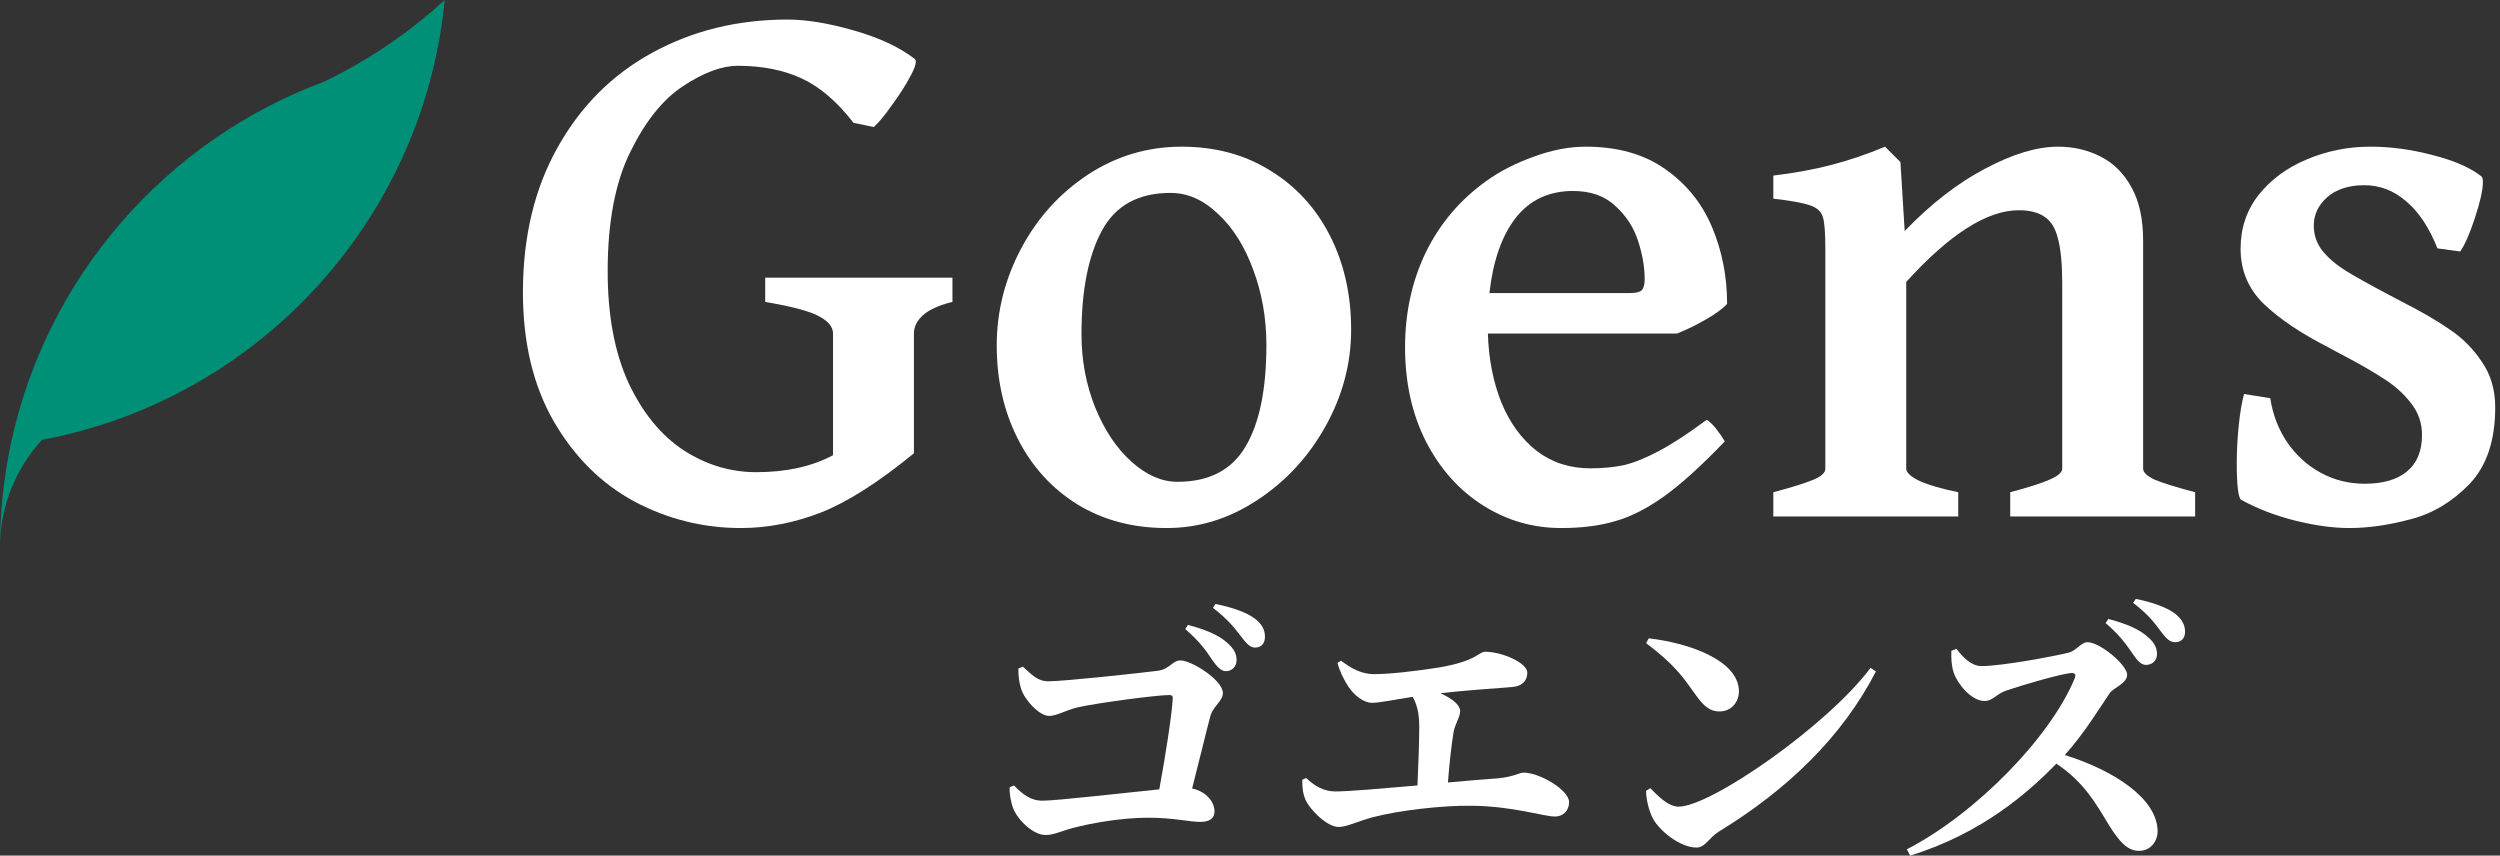 <svg width="187" height="64" viewBox="0 0 187 64" fill="none" xmlns="http://www.w3.org/2000/svg">
<rect x="0" y="0" width="187" height="64" fill="#333333" stroke="none"/>
<path d="M24.195 6.129C27.521 4.537 30.575 2.464 33.264 0C33.13 1.383 32.92 2.744 32.639 4.078C29.558 18.693 17.886 30.142 3.153 32.896C1.196 35.015 0 37.848 0 40.96C0 38.319 0.276 35.743 0.799 33.258C3.442 20.724 12.403 10.518 24.195 6.129Z" fill="#008F77"/>
<path d="M63.837 9.185C62.627 7.61 61.34 6.505 59.976 5.871C58.612 5.238 57.018 4.921 55.193 4.921C54.002 4.921 52.648 5.42 51.13 6.419C49.613 7.399 48.288 9.041 47.154 11.346C46.021 13.632 45.454 16.609 45.454 20.278C45.454 23.582 45.973 26.368 47.01 28.634C48.067 30.882 49.44 32.563 51.13 33.677C52.821 34.772 54.636 35.319 56.576 35.319C58.805 35.319 60.716 34.897 62.31 34.051V24.946C62.31 24.466 61.974 24.043 61.302 23.678C60.63 23.294 59.275 22.929 57.239 22.583V20.768H71.243V22.583C70.225 22.833 69.485 23.169 69.024 23.592C68.582 23.995 68.361 24.447 68.361 24.946V33.907C65.71 36.078 63.386 37.557 61.388 38.345C59.391 39.113 57.402 39.497 55.424 39.497C52.6 39.497 49.94 38.834 47.442 37.509C44.964 36.164 42.957 34.167 41.42 31.516C39.883 28.846 39.115 25.628 39.115 21.863C39.115 17.714 39.98 14.103 41.708 11.029C43.437 7.936 45.8 5.574 48.797 3.941C51.812 2.289 55.184 1.463 58.91 1.463C60.312 1.463 61.955 1.732 63.837 2.27C65.739 2.808 67.266 3.518 68.419 4.402C68.592 4.536 68.496 4.949 68.131 5.641C67.766 6.332 67.295 7.072 66.719 7.86C66.162 8.647 65.71 9.195 65.365 9.502L63.837 9.185Z" fill="white"/>
<path d="M87.263 39.497C84.747 39.497 82.528 38.911 80.607 37.739C78.686 36.549 77.197 34.916 76.141 32.841C75.084 30.767 74.556 28.433 74.556 25.839C74.556 23.304 75.161 20.893 76.371 18.607C77.582 16.321 79.243 14.477 81.356 13.075C83.489 11.673 85.832 10.972 88.387 10.972C90.903 10.972 93.112 11.567 95.014 12.758C96.935 13.93 98.424 15.553 99.48 17.628C100.537 19.702 101.065 22.046 101.065 24.658C101.065 27.174 100.431 29.576 99.163 31.861C97.895 34.147 96.195 35.992 94.063 37.394C91.95 38.796 89.683 39.497 87.263 39.497ZM87.551 14.429C85.15 14.429 83.44 15.37 82.422 17.253C81.404 19.135 80.895 21.719 80.895 25.004C80.895 26.963 81.241 28.798 81.933 30.507C82.624 32.198 83.527 33.542 84.641 34.541C85.755 35.54 86.898 36.039 88.07 36.039C90.413 36.039 92.104 35.175 93.141 33.446C94.198 31.698 94.726 29.153 94.726 25.811C94.726 23.813 94.399 21.94 93.746 20.192C93.112 18.444 92.238 17.051 91.124 16.014C90.029 14.957 88.838 14.429 87.551 14.429Z" fill="white"/>
<path d="M111.294 24.946C111.351 26.848 111.688 28.567 112.302 30.104C112.936 31.641 113.82 32.851 114.953 33.734C116.087 34.599 117.422 35.031 118.958 35.031C119.861 35.031 120.687 34.954 121.436 34.8C122.185 34.628 123.05 34.282 124.03 33.763C125.028 33.245 126.239 32.457 127.66 31.401C127.871 31.516 128.111 31.746 128.38 32.092C128.649 32.438 128.861 32.745 129.014 33.014C127.266 34.839 125.749 36.212 124.462 37.134C123.194 38.037 121.984 38.652 120.831 38.978C119.679 39.324 118.324 39.497 116.768 39.497C114.655 39.497 112.706 38.931 110.919 37.797C109.133 36.664 107.711 35.069 106.655 33.014C105.617 30.959 105.099 28.615 105.099 25.983C105.099 23.39 105.617 21.018 106.655 18.866C107.711 16.715 109.219 14.938 111.179 13.536C112.197 12.806 113.378 12.201 114.723 11.721C116.067 11.221 117.364 10.972 118.613 10.972C120.994 10.972 122.973 11.528 124.548 12.643C126.143 13.757 127.314 15.207 128.063 16.994C128.813 18.78 129.187 20.691 129.187 22.727C128.861 23.093 128.323 23.486 127.574 23.909C126.844 24.331 126.133 24.677 125.441 24.946H111.294ZM121.926 21.921C122.349 21.921 122.637 21.854 122.791 21.719C122.944 21.565 123.021 21.287 123.021 20.883C123.021 19.981 122.858 19.03 122.531 18.031C122.205 17.013 121.638 16.139 120.831 15.409C120.044 14.66 118.987 14.285 117.662 14.285C115.856 14.285 114.425 14.957 113.368 16.302C112.331 17.647 111.678 19.52 111.409 21.921H121.926Z" fill="white"/>
<path d="M150.365 36.818C151.748 36.453 152.738 36.136 153.333 35.867C153.948 35.598 154.255 35.329 154.255 35.06V21.258C154.255 19.779 154.15 18.646 153.938 17.858C153.746 17.07 153.41 16.523 152.93 16.216C152.469 15.889 151.825 15.726 150.999 15.726C148.637 15.726 145.832 17.512 142.586 21.085V35.06C142.586 35.348 142.922 35.655 143.594 35.982C144.286 36.289 145.246 36.568 146.476 36.818V38.633H132.645V36.818C134.028 36.453 135.017 36.145 135.613 35.895C136.227 35.646 136.535 35.367 136.535 35.06V18.578C136.535 17.445 136.477 16.677 136.362 16.273C136.247 15.851 135.939 15.553 135.44 15.38C134.94 15.188 134.009 15.015 132.645 14.861V13.133C134.258 12.94 135.718 12.671 137.025 12.326C138.35 11.98 139.675 11.528 141.001 10.972L142.153 12.124L142.47 17.282C144.43 15.245 146.437 13.69 148.492 12.614C150.548 11.519 152.363 10.972 153.938 10.972C155.11 10.972 156.176 11.221 157.137 11.721C158.097 12.201 158.865 12.969 159.442 14.026C160.018 15.063 160.306 16.389 160.306 18.002V35.06C160.306 35.329 160.585 35.598 161.142 35.867C161.718 36.116 162.736 36.433 164.196 36.818V38.633H150.365V36.818Z" fill="white"/>
<path d="M175.722 39.497C174.531 39.497 173.196 39.315 171.716 38.95C170.237 38.585 168.883 38.066 167.654 37.394C167.538 37.336 167.452 37.067 167.394 36.587C167.337 36.087 167.308 35.463 167.308 34.714C167.308 33.792 167.356 32.851 167.452 31.89C167.548 30.911 167.683 30.104 167.855 29.47L169.815 29.787C170.007 31.035 170.439 32.15 171.111 33.129C171.784 34.09 172.619 34.839 173.618 35.377C174.617 35.915 175.702 36.184 176.874 36.184C178.257 36.184 179.314 35.876 180.044 35.261C180.793 34.647 181.167 33.734 181.167 32.524C181.167 31.621 180.879 30.815 180.303 30.104C179.746 29.393 179.045 28.778 178.2 28.26C177.374 27.722 176.24 27.078 174.8 26.329L174.166 25.983C172.129 24.946 170.525 23.87 169.354 22.756C168.182 21.623 167.596 20.24 167.596 18.607C167.596 17.07 168.047 15.726 168.95 14.573C169.872 13.421 171.073 12.537 172.552 11.922C174.05 11.288 175.635 10.972 177.306 10.972C178.843 10.972 180.399 11.183 181.974 11.605C183.569 12.009 184.779 12.537 185.605 13.19C185.682 13.248 185.72 13.392 185.72 13.622C185.72 14.199 185.518 15.101 185.115 16.331C184.711 17.541 184.347 18.367 184.02 18.809L182.32 18.578C181.705 17.022 180.927 15.851 179.986 15.063C179.064 14.256 178.017 13.853 176.845 13.853C175.693 13.853 174.771 14.151 174.079 14.746C173.407 15.342 173.071 16.052 173.071 16.878C173.071 17.589 173.292 18.223 173.733 18.78C174.175 19.318 174.752 19.808 175.462 20.25C176.173 20.691 177.22 21.277 178.603 22.007L179.583 22.526C181.062 23.275 182.272 23.976 183.213 24.629C184.174 25.263 184.98 26.07 185.634 27.05C186.306 28.01 186.642 29.153 186.642 30.478C186.642 32.956 185.999 34.868 184.711 36.212C183.424 37.538 181.965 38.412 180.332 38.834C178.699 39.276 177.162 39.497 175.722 39.497Z" fill="white"/>
<path d="M76.177 50.002C76.155 50.515 76.244 51.118 76.378 51.52C76.646 52.368 77.74 53.551 78.477 53.551C79.057 53.551 79.682 53.127 80.642 52.904C82.004 52.591 86.492 51.989 87.474 51.989C87.675 51.989 87.742 52.078 87.719 52.279C87.653 53.507 87.161 56.632 86.715 59.044C84.058 59.311 79.013 59.892 77.986 59.892C77.07 59.892 76.49 59.401 75.842 58.753L75.53 58.887C75.485 59.267 75.597 59.981 75.798 60.495C76.155 61.365 77.293 62.459 78.209 62.459C78.856 62.459 79.392 62.147 80.374 61.901C81.491 61.611 83.768 61.164 85.911 61.164C87.764 61.164 88.97 61.477 89.773 61.477C90.488 61.477 90.845 61.209 90.845 60.696C90.845 60.004 90.265 59.222 89.171 58.977C89.707 56.9 90.198 54.824 90.532 53.574C90.734 52.815 91.47 52.458 91.47 51.832C91.47 50.872 89.126 49.399 88.3 49.399C87.675 49.399 87.519 50.069 86.559 50.18C85.331 50.337 79.593 50.962 78.41 50.962C77.628 50.962 77.204 50.493 76.512 49.868L76.177 50.002ZM88.657 47.055C89.707 47.948 90.265 48.729 90.666 49.354C91.024 49.868 91.336 50.203 91.694 50.203C92.162 50.203 92.497 49.845 92.497 49.377C92.497 48.952 92.341 48.573 91.85 48.126C91.158 47.479 90.108 47.077 88.858 46.742L88.657 47.055ZM90.734 45.47C91.894 46.363 92.363 47.01 92.765 47.523C93.189 48.059 93.457 48.439 93.881 48.439C94.35 48.439 94.618 48.126 94.618 47.635C94.618 47.122 94.417 46.697 93.837 46.251C93.212 45.804 92.185 45.425 90.912 45.179L90.734 45.47Z" fill="white"/>
<path d="M100.043 49.578C100.2 50.18 100.49 50.783 100.847 51.341C101.271 51.989 101.986 52.569 102.611 52.569C103.258 52.569 104.218 52.346 105.669 52.123C105.982 52.681 106.16 53.35 106.16 54.333C106.16 55.516 106.093 57.325 106.026 58.753C103.414 58.977 100.892 59.2 99.887 59.2C99.016 59.2 98.347 58.798 97.699 58.195L97.409 58.329C97.409 59.044 97.476 59.423 97.654 59.825C97.945 60.517 99.24 61.857 100.133 61.857C100.735 61.857 101.561 61.432 102.633 61.142C104.553 60.629 107.902 60.227 110.157 60.271C113.238 60.316 115.448 61.075 116.319 61.075C116.944 61.075 117.368 60.606 117.368 60.004C117.368 59.088 115.158 57.793 113.974 57.793C113.617 57.793 113.327 58.084 112.054 58.218C111.094 58.285 109.755 58.396 108.304 58.53C108.415 57.101 108.572 55.695 108.728 54.757C108.84 54.132 109.219 53.641 109.219 53.194C109.219 52.703 108.572 52.234 107.746 51.855C110.291 51.565 112.255 51.475 113.126 51.386C113.93 51.319 114.242 50.85 114.242 50.314C114.242 49.578 112.345 48.751 111.094 48.751C110.581 48.751 110.514 49.444 107.589 49.935C105.87 50.203 103.973 50.426 102.767 50.426C101.852 50.426 101.07 50.002 100.311 49.421L100.043 49.578Z" fill="white"/>
<path d="M123.128 48.104C125.271 49.734 125.829 50.56 126.879 52.033C127.437 52.815 127.906 53.217 128.62 53.217C129.491 53.217 130.071 52.525 130.071 51.721C130.071 49.421 126.41 48.104 123.329 47.747L123.128 48.104ZM125.561 60.338C124.758 60.338 123.976 59.49 123.44 58.954L123.128 59.155C123.128 59.803 123.351 60.673 123.619 61.187C124.066 62.08 125.628 63.397 126.901 63.397C127.548 63.397 127.839 62.66 128.553 62.214C133.733 59.044 137.796 55.114 140.319 50.225L139.917 49.957C136.702 54.266 127.973 60.338 125.561 60.338Z" fill="white"/>
<path d="M157.503 46.608C158.552 47.501 159.088 48.26 159.512 48.885C159.87 49.421 160.16 49.734 160.517 49.734C161.008 49.734 161.343 49.399 161.343 48.93C161.343 48.506 161.187 48.104 160.696 47.68C160.004 47.032 158.954 46.63 157.704 46.296L157.503 46.608ZM145.961 48.684C145.939 49.287 145.983 49.868 146.139 50.314C146.407 51.14 147.457 52.435 148.439 52.435C149.064 52.435 149.332 51.899 150.069 51.654C151.185 51.274 154.043 50.426 154.936 50.337C155.181 50.337 155.315 50.426 155.181 50.761C153.373 55.114 147.881 60.807 142.634 63.531L142.88 64C148.305 62.325 151.766 59.222 153.819 57.123C155.896 58.508 156.766 60.093 157.793 61.79C158.552 62.973 159.133 63.643 160.004 63.643C160.897 63.643 161.388 62.883 161.388 62.191C161.388 59.736 158.106 57.615 154.445 56.476C155.896 54.869 157.057 52.949 157.816 51.832C158.084 51.453 159.111 51.118 159.111 50.471C159.111 49.756 157.101 48.037 156.141 48.037C155.672 48.037 155.293 48.684 154.735 48.818C153.663 49.086 149.756 49.823 148.216 49.823C147.457 49.823 146.832 49.176 146.34 48.528L145.961 48.684ZM159.557 45.09C160.718 45.983 161.187 46.63 161.566 47.144C161.991 47.702 162.259 48.037 162.705 48.037C163.152 48.037 163.442 47.747 163.442 47.256C163.442 46.742 163.219 46.318 162.66 45.871C162.035 45.425 161.008 45.045 159.758 44.8L159.557 45.09Z" fill="white"/>
</svg>
